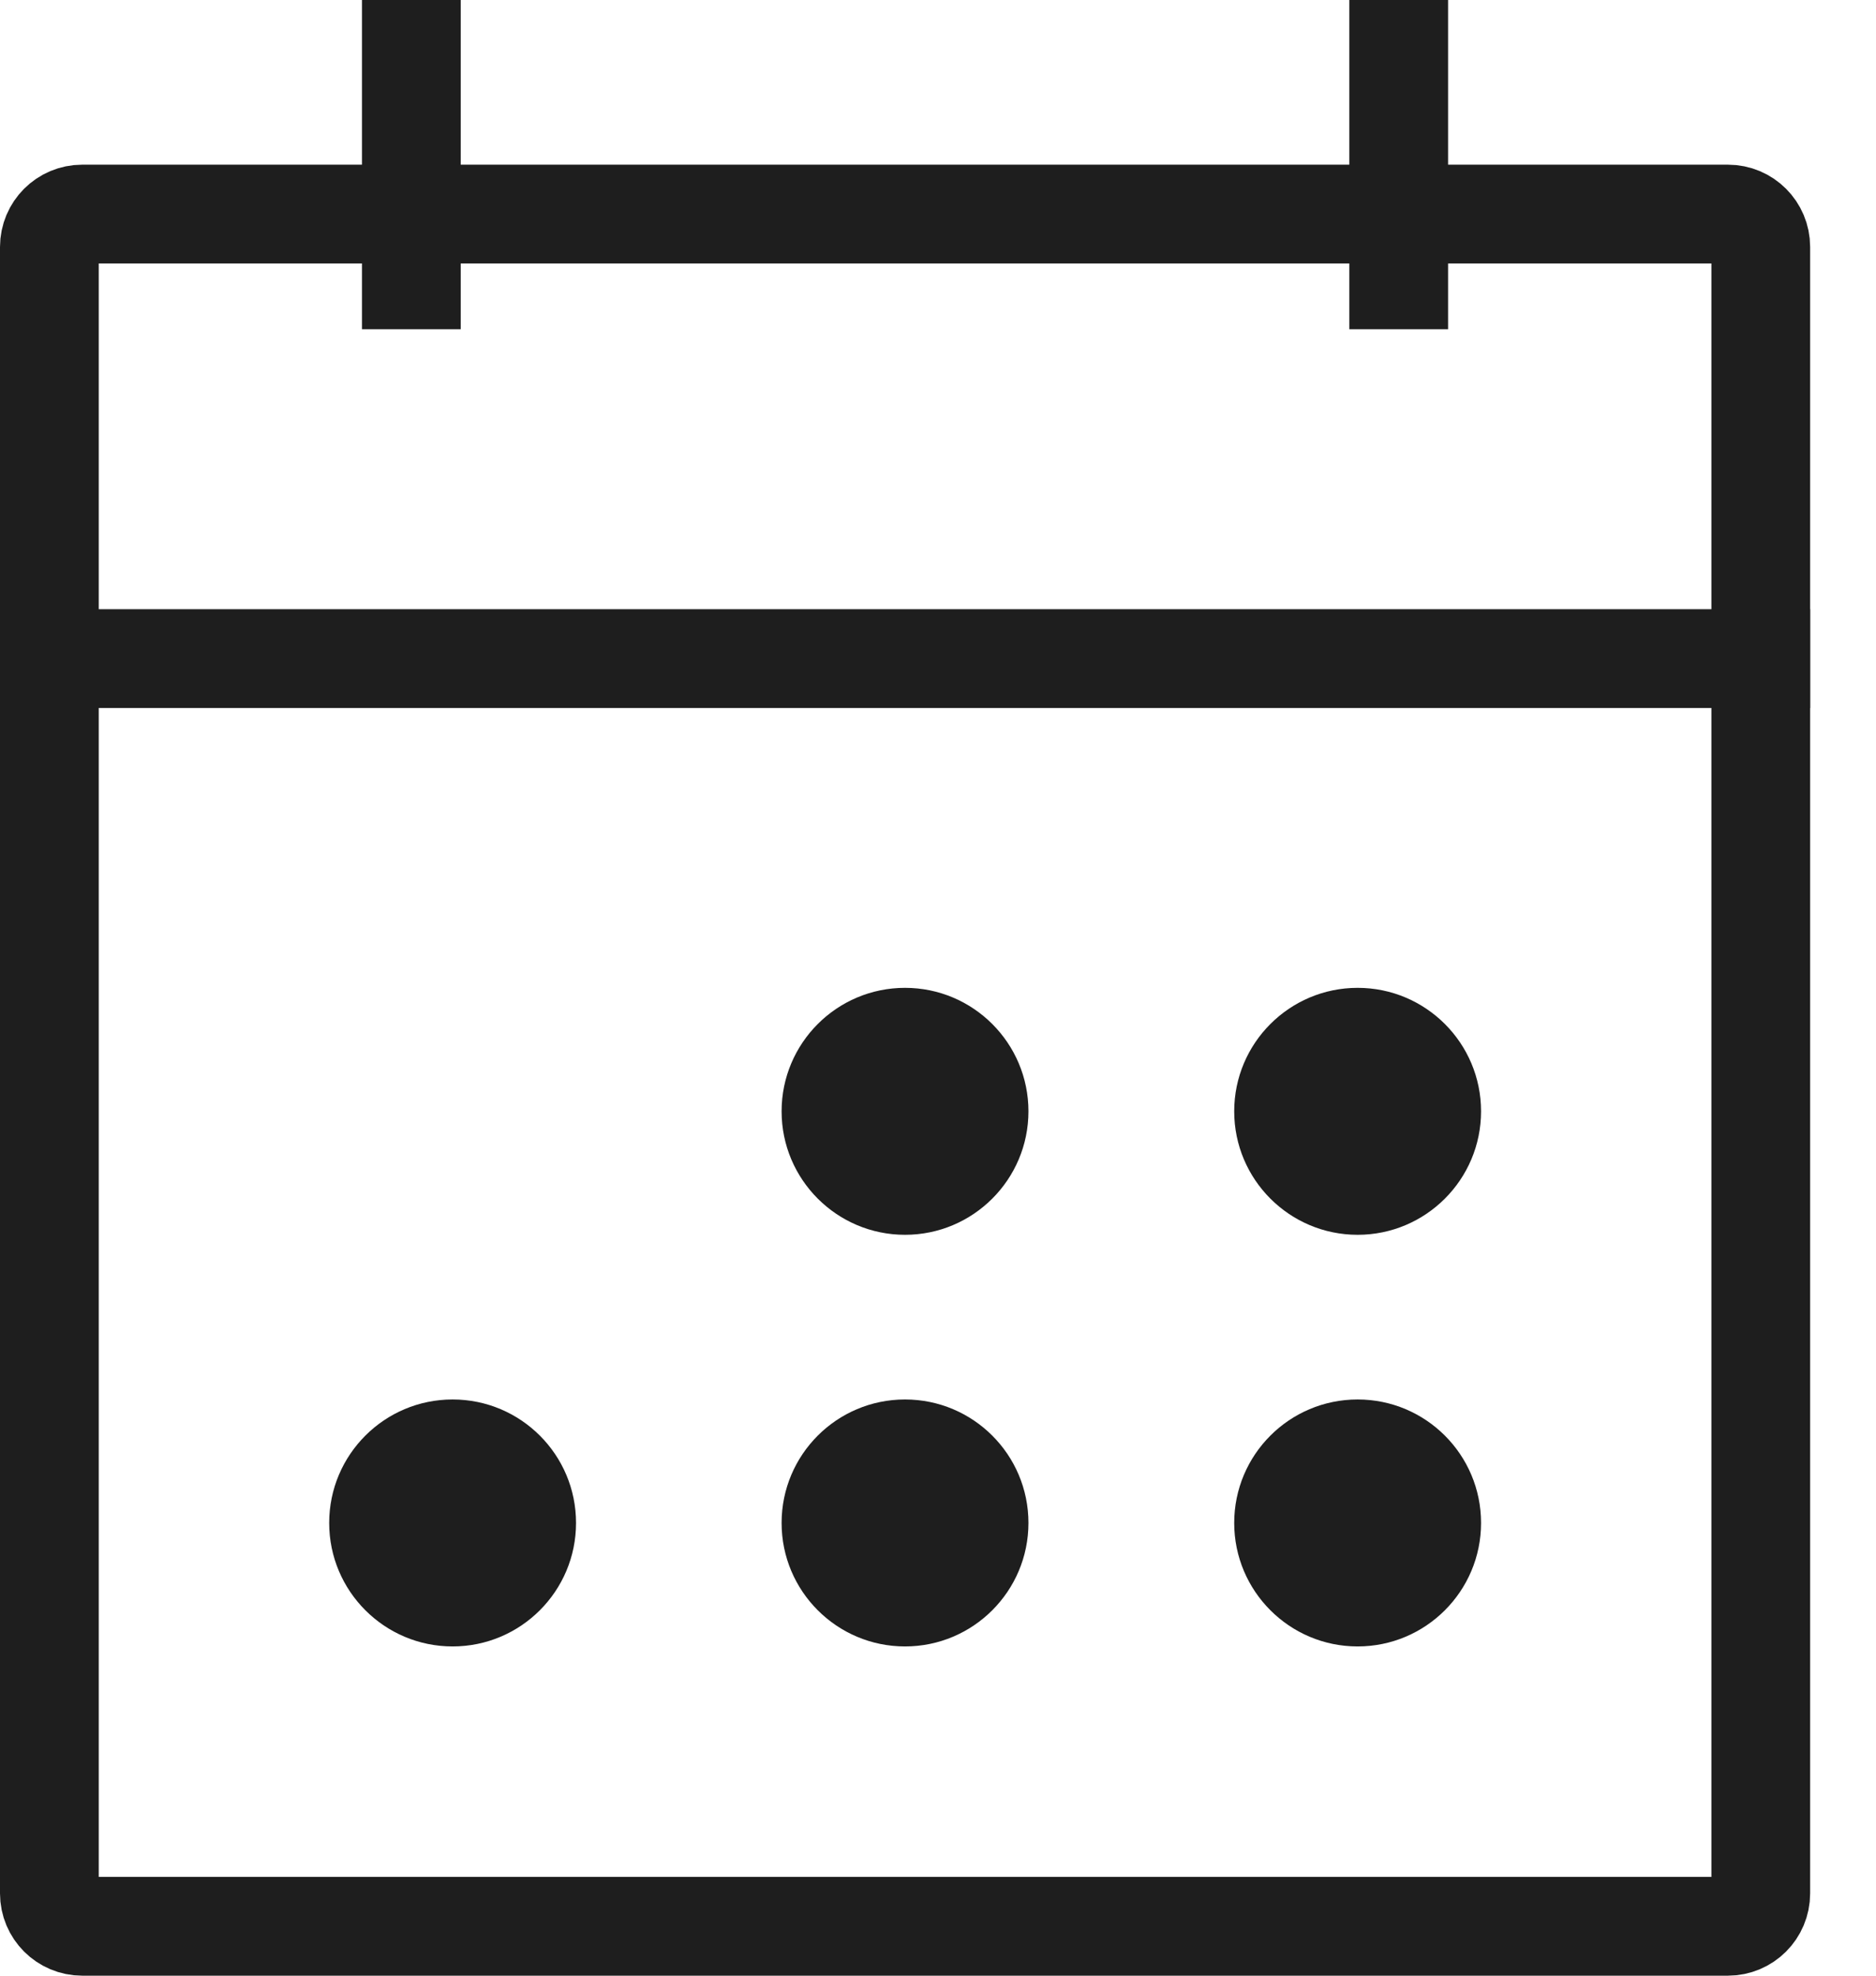 <svg width="19" height="20" viewBox="0 0 19 20" fill="none" xmlns="http://www.w3.org/2000/svg">
<path d="M0.833 2.167H17.5C17.684 2.167 17.833 2.316 17.833 2.5V19.167C17.833 19.351 17.684 19.5 17.5 19.5H0.833C0.649 19.5 0.5 19.351 0.5 19.167V2.5C0.5 2.316 0.649 2.167 0.833 2.167Z" stroke="#1E1E1E"/>
<path d="M14.166 0V3.333" stroke="#1E1E1E"/>
<path d="M4.166 0V3.333" stroke="#1E1E1E"/>
<path d="M0 6.667H18.333" stroke="#1E1E1E"/>
<path d="M9.166 12.5C9.856 12.5 10.416 11.94 10.416 11.25C10.416 10.56 9.856 10 9.166 10C8.476 10 7.916 10.56 7.916 11.25C7.916 11.94 8.476 12.5 9.166 12.5Z" fill="#1E1E1E"/>
<path d="M13.75 12.5C14.44 12.5 15 11.94 15 11.25C15 10.56 14.44 10 13.75 10C13.06 10 12.5 10.56 12.5 11.25C12.5 11.94 13.06 12.5 13.75 12.5Z" fill="#1E1E1E"/>
<path d="M4.584 16.667C5.274 16.667 5.834 16.107 5.834 15.417C5.834 14.726 5.274 14.167 4.584 14.167C3.894 14.167 3.334 14.726 3.334 15.417C3.334 16.107 3.894 16.667 4.584 16.667Z" fill="#1E1E1E"/>
<path d="M9.166 16.667C9.856 16.667 10.416 16.107 10.416 15.417C10.416 14.726 9.856 14.167 9.166 14.167C8.476 14.167 7.916 14.726 7.916 15.417C7.916 16.107 8.476 16.667 9.166 16.667Z" fill="#1E1E1E"/>
<path d="M13.75 16.667C14.44 16.667 15 16.107 15 15.417C15 14.726 14.44 14.167 13.75 14.167C13.06 14.167 12.5 14.726 12.5 15.417C12.5 16.107 13.06 16.667 13.75 16.667Z" fill="#1E1E1E"/>
</svg>
